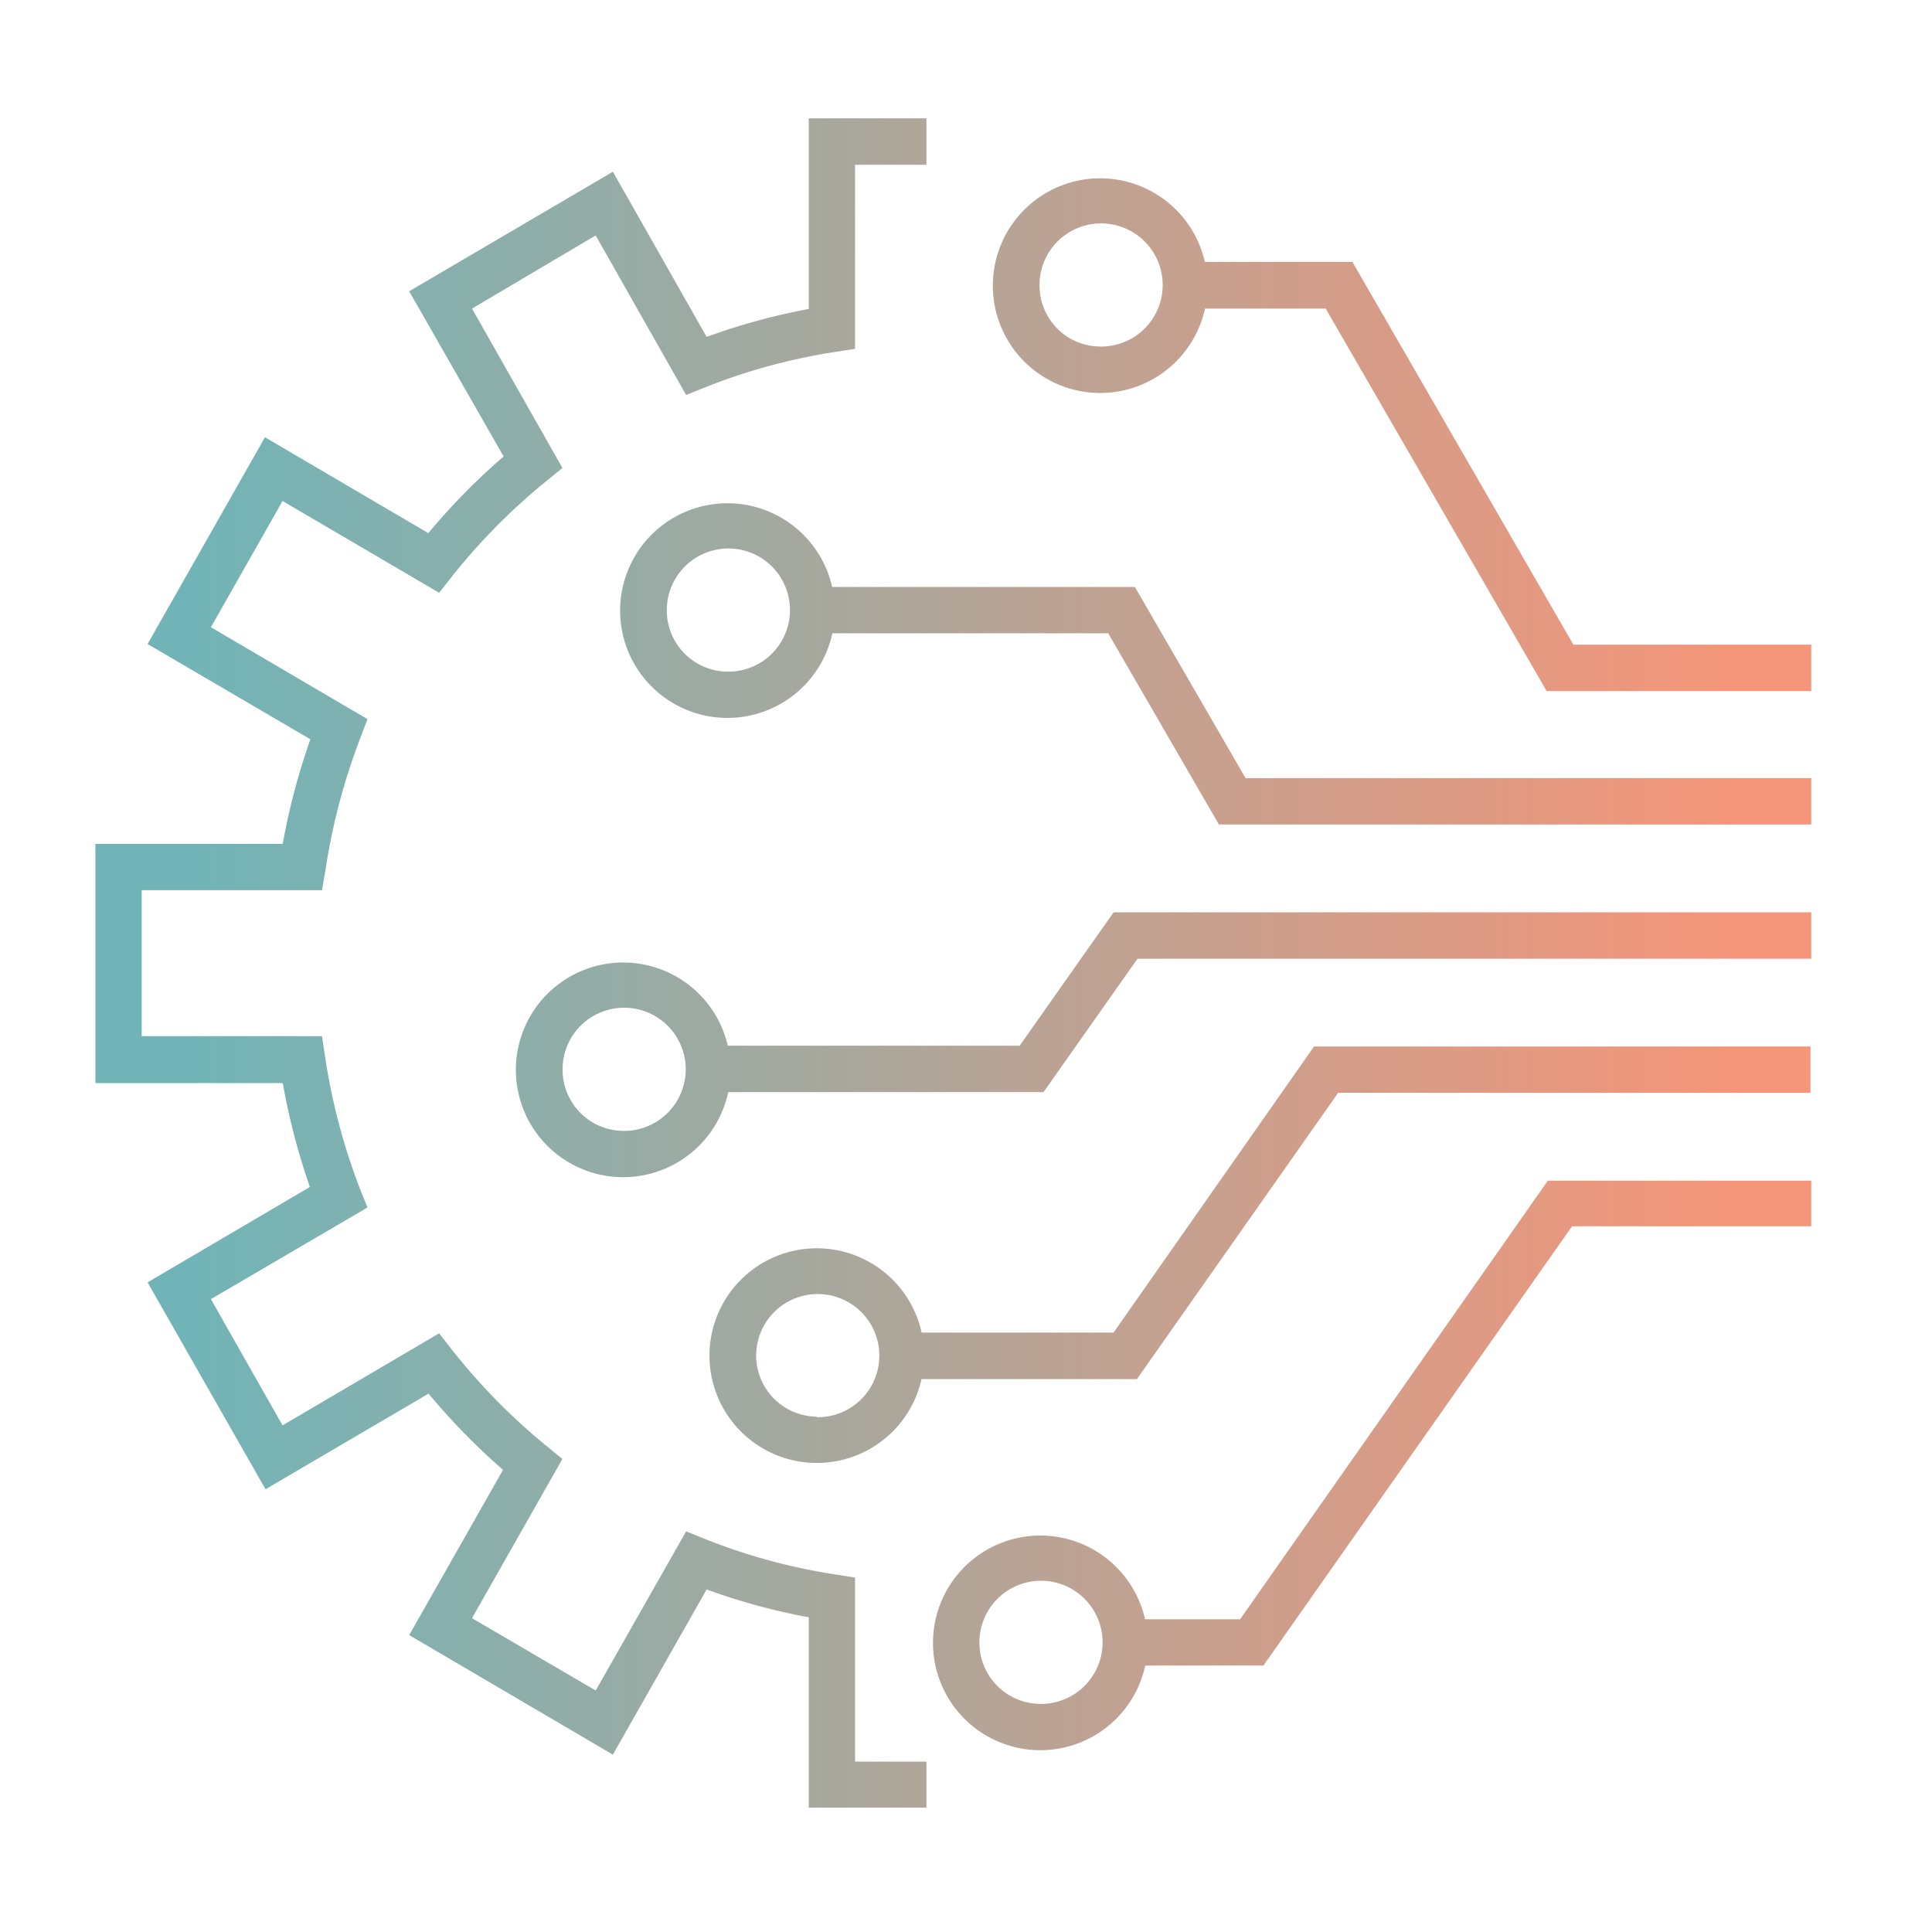 <svg xmlns="http://www.w3.org/2000/svg" viewBox="0 0 144 144"><defs><clipPath id="a"><path fill="none" d="M6.86 8.58h128.1V135H6.86z"/></clipPath><linearGradient id="b" x1="-1314.37" y1="-734.13" x2="-1313.88" y2="-734.13" gradientTransform="matrix(235.41 0 0 -235.41 309430.29 -172753.35)" gradientUnits="userSpaceOnUse"><stop offset="0" stop-color="#71b4b7"/><stop offset=".17" stop-color="#88afac"/><stop offset="1" stop-color="#f59579"/></linearGradient></defs><g clip-path="url(#a)"><path d="M88.22 19.52h12.58l16.47 28.53H135v3.46h-19.72L98.81 23H88.22v-3.48zm-4.44 101.17h8.65L115.37 88H135v3.4h-17.83l-23 32.74H83.78v-3.45zM60.46 43.75h24.13L92.84 58H135v3.45H90.85L82.6 47.2H60.46v-3.45zm6.67 55.57H83L97.94 78h37v3.45h-35.2l-15 21.34H67.13v-3.47zM52.69 77.94H76L83 68h52v3.46H84.78l-7 9.94H52.69v-3.46zM82 27.56v-1.73a4.59 4.59 0 1 0-4.52-4.58A4.55 4.55 0 0 0 82 25.83v3.46a8 8 0 1 1 8-8 8 8 0 0 1-8 8zM54.22 51.78v-1.72a4.59 4.59 0 1 0-4.52-4.59 4.56 4.56 0 0 0 4.52 4.59v3.45a8 8 0 1 1 8-8 8 8 0 0 1-8 8zm23.32 76.95V127a4.59 4.59 0 1 0-4.54-4.58 4.57 4.57 0 0 0 4.54 4.58v3.45a8 8 0 1 1 8-8 8 8 0 0 1-8 8zm-16.66-21.37v-1.73a4.59 4.59 0 1 0-4.52-4.63 4.56 4.56 0 0 0 4.52 4.59v3.45a8 8 0 1 1 8-8 8 8 0 0 1-8 8zM46.45 86v-1.71a4.59 4.59 0 1 0-4.52-4.59 4.56 4.56 0 0 0 4.52 4.59v3.45a8 8 0 1 1 8-8 8 8 0 0 1-8 8zm22.6 48.73h-8.77v-15.64H62l-.26 1.7a47.17 47.17 0 0 1-10.48-2.86l.64-1.6 1.5.85-7.72 13.6-15.18-8.91 7.7-13.56 1.5.85-1.09 1.34a49.57 49.57 0 0 1-7.61-7.8l1.35-1.06.88 1.48L19.79 111 11 95.58l13.34-7.84.87 1.49-1.61.62a50.11 50.11 0 0 1-2.77-10.65l1.71-.2v1.73H7.11V62.9h15.43v1.73l-1.71-.26a50.18 50.18 0 0 1 2.81-10.64l1.61.62-.87 1.48L11 48l8.75-15.41 13.39 7.86-.88 1.49L31 40.88a49.15 49.15 0 0 1 7.66-7.8l1.09 1.34-1.5.85-7.75-13.56 15.18-8.91 7.72 13.6-1.5.85-.64-1.6a47.73 47.73 0 0 1 10.48-2.87l.26 1.71h-1.72V8.82h8.77v3.46h-5.32V26l-1.47.23a44.27 44.27 0 0 0-9.73 2.65l-1.39.56-6.74-11.89L35.18 23l6.74 11.88-1.13.92a46.13 46.13 0 0 0-7.13 7.2l-.93 1.18-11.67-6.84-5.34 9.41 11.67 6.85-.53 1.4a46.77 46.77 0 0 0-2.61 9.91L24 66.35H10.56v10.88H24l.22 1.47a46.77 46.77 0 0 0 2.61 9.91l.56 1.39-11.67 6.83 5.34 9.41 11.67-6.86.93 1.19a46.13 46.13 0 0 0 7.13 7.25l1.13.92-6.74 11.87L44.4 126l6.74-11.86 1.39.56a44.27 44.27 0 0 0 9.73 2.65l1.47.23v13.72h5.32v3.45z" fill="url(#b)"/></g></svg>